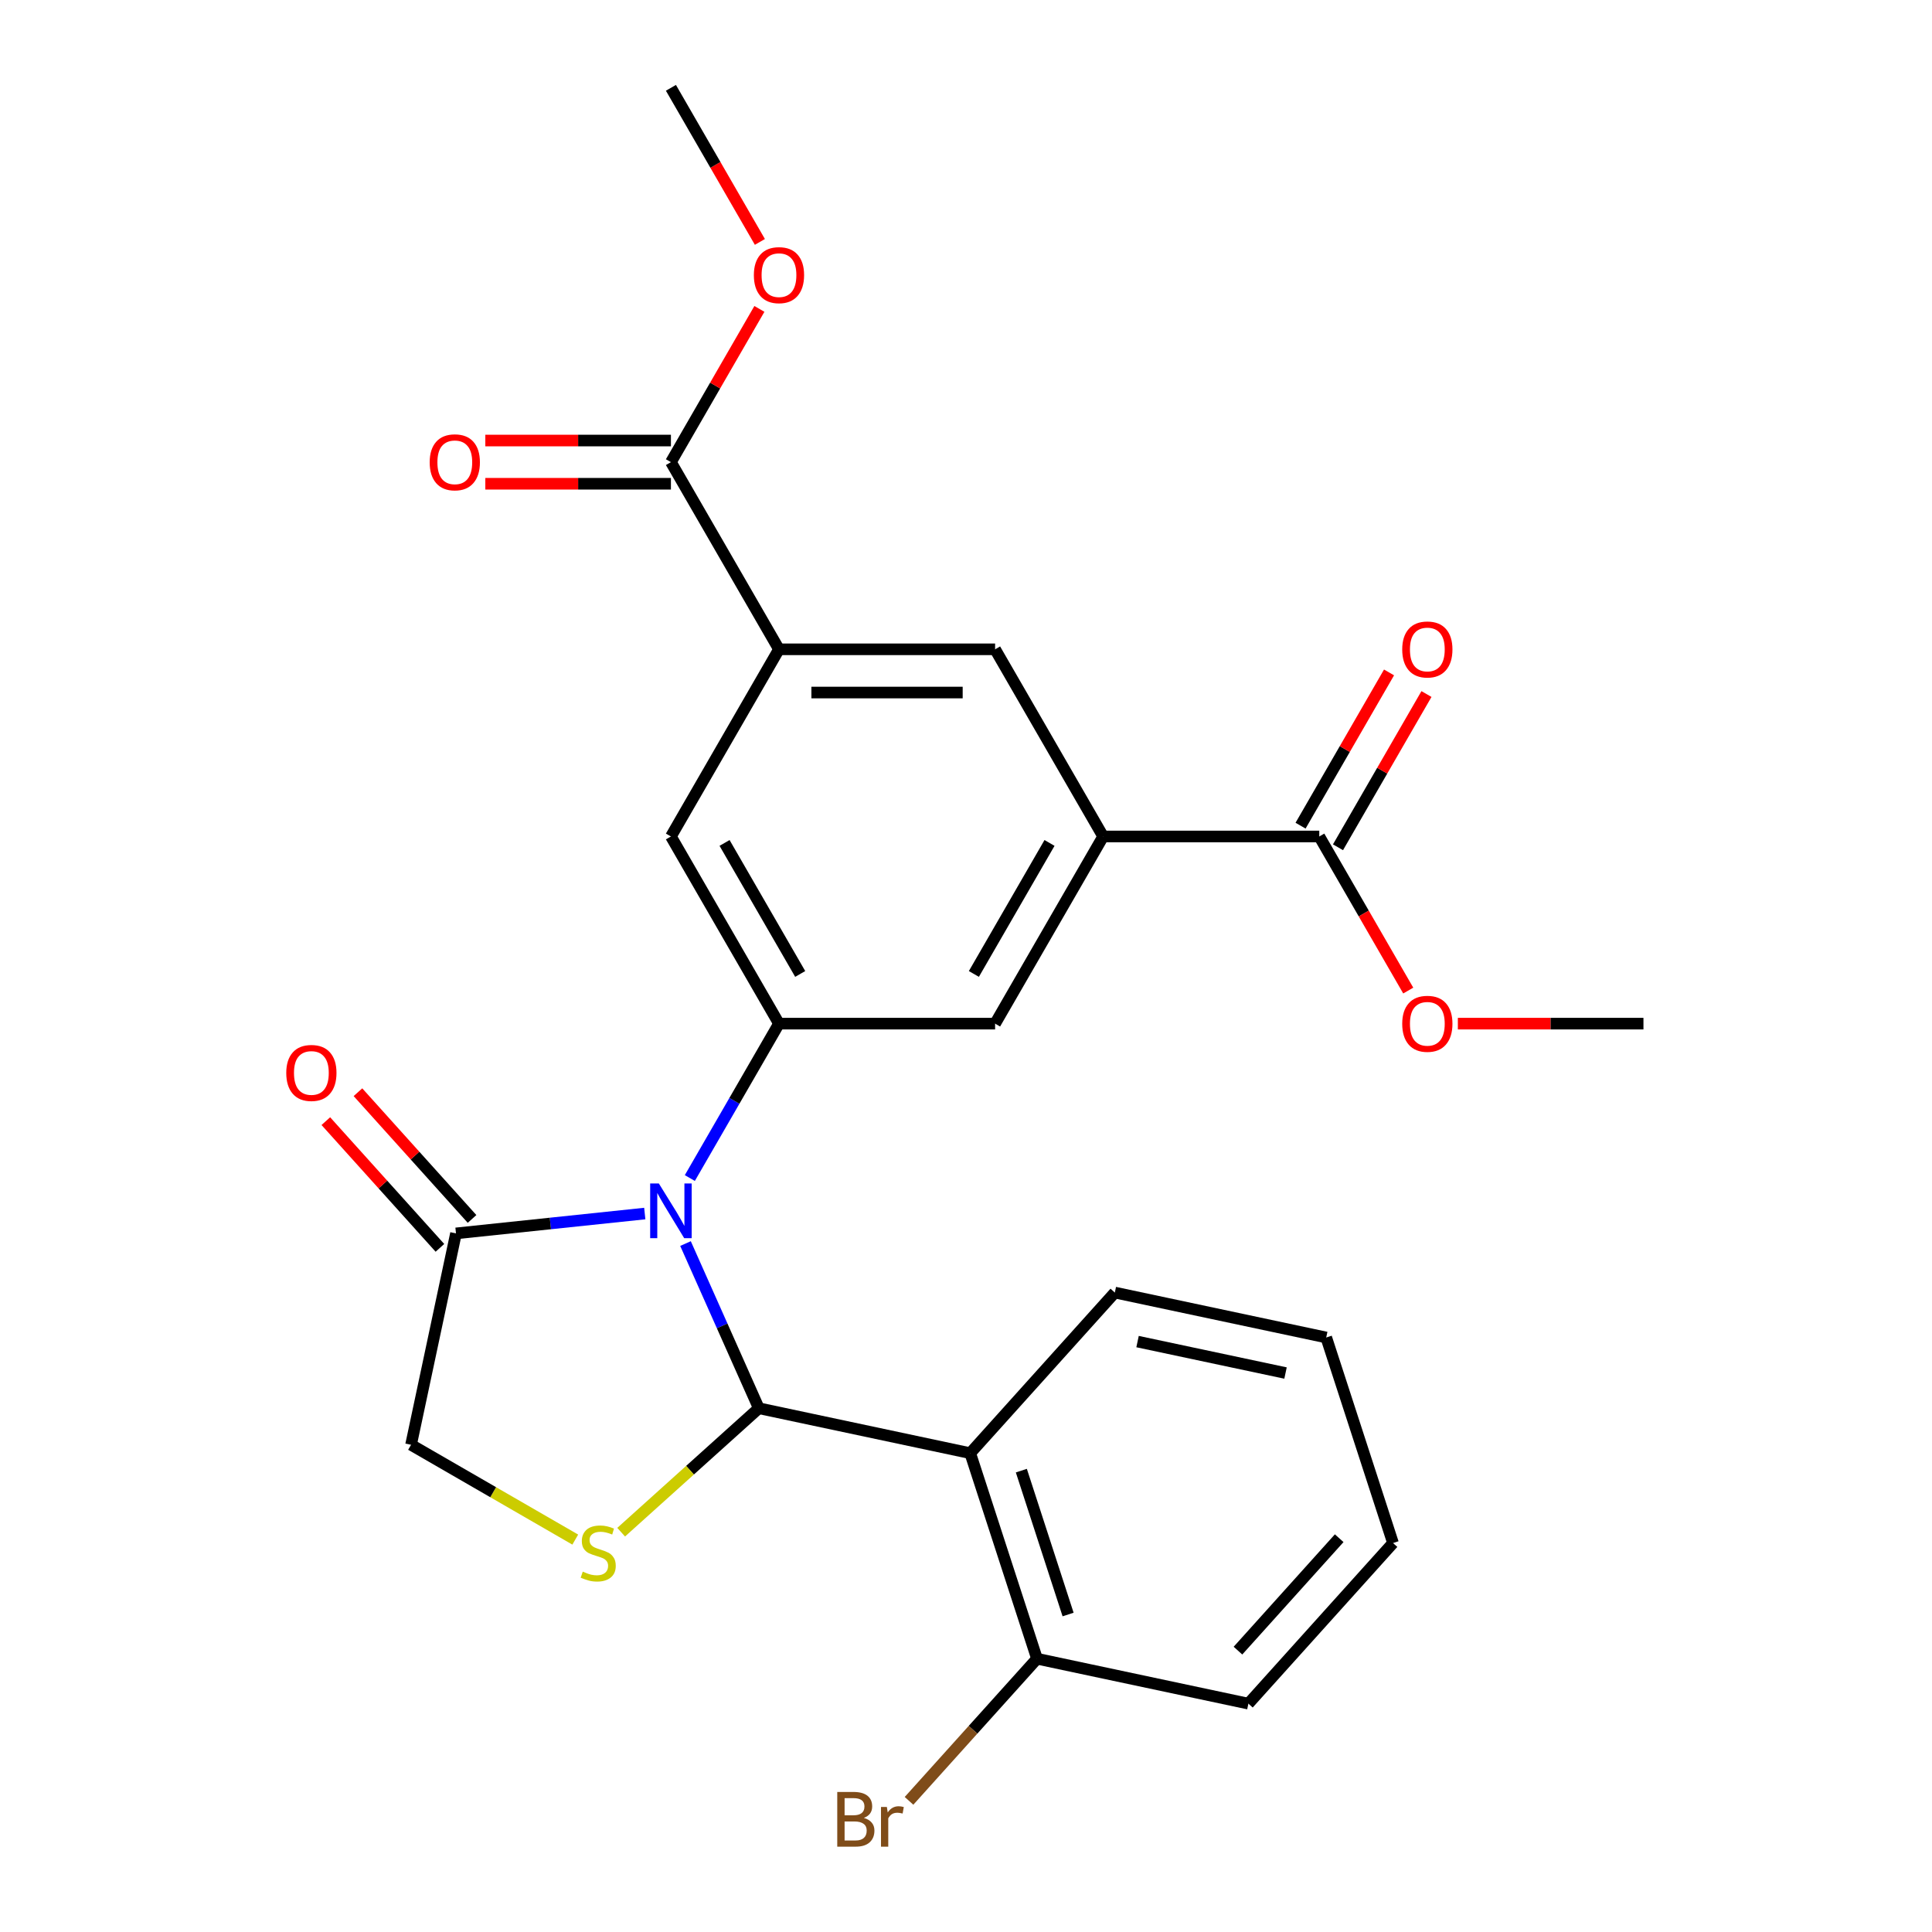 <?xml version='1.0' encoding='iso-8859-1'?>
<svg version='1.1' baseProfile='full'
              xmlns='http://www.w3.org/2000/svg'
                      xmlns:rdkit='http://www.rdkit.org/xml'
                      xmlns:xlink='http://www.w3.org/1999/xlink'
                  xml:space='preserve'
width='1000px' height='1000px' viewBox='0 0 1000 1000'>
<!-- END OF HEADER -->
<rect style='opacity:1.0;fill:#FFFFFF;stroke:none' width='1000' height='1000' x='0' y='0'> </rect>
<path class='bond-0' d='M 354.817,643.665 L 373.792,686.283' style='fill:none;fill-rule:evenodd;stroke:#0000FF;stroke-width:6px;stroke-linecap:butt;stroke-linejoin:miter;stroke-opacity:1' />
<path class='bond-0' d='M 373.792,686.283 L 392.766,728.9' style='fill:none;fill-rule:evenodd;stroke:#000000;stroke-width:6px;stroke-linecap:butt;stroke-linejoin:miter;stroke-opacity:1' />
<path class='bond-2' d='M 357.057,609.752 L 380.128,569.793' style='fill:none;fill-rule:evenodd;stroke:#0000FF;stroke-width:6px;stroke-linecap:butt;stroke-linejoin:miter;stroke-opacity:1' />
<path class='bond-2' d='M 380.128,569.793 L 403.199,529.833' style='fill:none;fill-rule:evenodd;stroke:#000000;stroke-width:6px;stroke-linecap:butt;stroke-linejoin:miter;stroke-opacity:1' />
<path class='bond-4' d='M 333.731,628.132 L 284.874,633.267' style='fill:none;fill-rule:evenodd;stroke:#0000FF;stroke-width:6px;stroke-linecap:butt;stroke-linejoin:miter;stroke-opacity:1' />
<path class='bond-4' d='M 284.874,633.267 L 236.018,638.402' style='fill:none;fill-rule:evenodd;stroke:#000000;stroke-width:6px;stroke-linecap:butt;stroke-linejoin:miter;stroke-opacity:1' />
<path class='bond-1' d='M 392.766,728.9 L 502.184,752.158' style='fill:none;fill-rule:evenodd;stroke:#000000;stroke-width:6px;stroke-linecap:butt;stroke-linejoin:miter;stroke-opacity:1' />
<path class='bond-3' d='M 392.766,728.9 L 357.139,760.979' style='fill:none;fill-rule:evenodd;stroke:#000000;stroke-width:6px;stroke-linecap:butt;stroke-linejoin:miter;stroke-opacity:1' />
<path class='bond-3' d='M 357.139,760.979 L 321.513,793.057' style='fill:none;fill-rule:evenodd;stroke:#CCCC00;stroke-width:6px;stroke-linecap:butt;stroke-linejoin:miter;stroke-opacity:1' />
<path class='bond-13' d='M 502.184,752.158 L 536.751,858.545' style='fill:none;fill-rule:evenodd;stroke:#000000;stroke-width:6px;stroke-linecap:butt;stroke-linejoin:miter;stroke-opacity:1' />
<path class='bond-13' d='M 528.647,761.202 L 552.844,835.674' style='fill:none;fill-rule:evenodd;stroke:#000000;stroke-width:6px;stroke-linecap:butt;stroke-linejoin:miter;stroke-opacity:1' />
<path class='bond-20' d='M 502.184,752.158 L 577.035,669.028' style='fill:none;fill-rule:evenodd;stroke:#000000;stroke-width:6px;stroke-linecap:butt;stroke-linejoin:miter;stroke-opacity:1' />
<path class='bond-9' d='M 403.199,529.833 L 347.268,432.957' style='fill:none;fill-rule:evenodd;stroke:#000000;stroke-width:6px;stroke-linecap:butt;stroke-linejoin:miter;stroke-opacity:1' />
<path class='bond-9' d='M 414.184,504.116 L 375.032,436.303' style='fill:none;fill-rule:evenodd;stroke:#000000;stroke-width:6px;stroke-linecap:butt;stroke-linejoin:miter;stroke-opacity:1' />
<path class='bond-10' d='M 403.199,529.833 L 515.061,529.833' style='fill:none;fill-rule:evenodd;stroke:#000000;stroke-width:6px;stroke-linecap:butt;stroke-linejoin:miter;stroke-opacity:1' />
<path class='bond-26' d='M 297.76,796.894 L 255.26,772.357' style='fill:none;fill-rule:evenodd;stroke:#CCCC00;stroke-width:6px;stroke-linecap:butt;stroke-linejoin:miter;stroke-opacity:1' />
<path class='bond-26' d='M 255.26,772.357 L 212.76,747.82' style='fill:none;fill-rule:evenodd;stroke:#000000;stroke-width:6px;stroke-linecap:butt;stroke-linejoin:miter;stroke-opacity:1' />
<path class='bond-12' d='M 236.018,638.402 L 212.76,747.82' style='fill:none;fill-rule:evenodd;stroke:#000000;stroke-width:6px;stroke-linecap:butt;stroke-linejoin:miter;stroke-opacity:1' />
<path class='bond-14' d='M 244.331,630.917 L 214.804,598.124' style='fill:none;fill-rule:evenodd;stroke:#000000;stroke-width:6px;stroke-linecap:butt;stroke-linejoin:miter;stroke-opacity:1' />
<path class='bond-14' d='M 214.804,598.124 L 185.277,565.33' style='fill:none;fill-rule:evenodd;stroke:#FF0000;stroke-width:6px;stroke-linecap:butt;stroke-linejoin:miter;stroke-opacity:1' />
<path class='bond-14' d='M 227.705,645.887 L 198.178,613.094' style='fill:none;fill-rule:evenodd;stroke:#000000;stroke-width:6px;stroke-linecap:butt;stroke-linejoin:miter;stroke-opacity:1' />
<path class='bond-14' d='M 198.178,613.094 L 168.651,580.301' style='fill:none;fill-rule:evenodd;stroke:#FF0000;stroke-width:6px;stroke-linecap:butt;stroke-linejoin:miter;stroke-opacity:1' />
<path class='bond-5' d='M 570.992,432.957 L 515.061,529.833' style='fill:none;fill-rule:evenodd;stroke:#000000;stroke-width:6px;stroke-linecap:butt;stroke-linejoin:miter;stroke-opacity:1' />
<path class='bond-5' d='M 543.228,436.303 L 504.076,504.116' style='fill:none;fill-rule:evenodd;stroke:#000000;stroke-width:6px;stroke-linecap:butt;stroke-linejoin:miter;stroke-opacity:1' />
<path class='bond-7' d='M 570.992,432.957 L 682.855,432.957' style='fill:none;fill-rule:evenodd;stroke:#000000;stroke-width:6px;stroke-linecap:butt;stroke-linejoin:miter;stroke-opacity:1' />
<path class='bond-11' d='M 570.992,432.957 L 515.061,336.082' style='fill:none;fill-rule:evenodd;stroke:#000000;stroke-width:6px;stroke-linecap:butt;stroke-linejoin:miter;stroke-opacity:1' />
<path class='bond-6' d='M 403.199,336.082 L 347.268,432.957' style='fill:none;fill-rule:evenodd;stroke:#000000;stroke-width:6px;stroke-linecap:butt;stroke-linejoin:miter;stroke-opacity:1' />
<path class='bond-8' d='M 403.199,336.082 L 347.268,239.206' style='fill:none;fill-rule:evenodd;stroke:#000000;stroke-width:6px;stroke-linecap:butt;stroke-linejoin:miter;stroke-opacity:1' />
<path class='bond-27' d='M 403.199,336.082 L 515.061,336.082' style='fill:none;fill-rule:evenodd;stroke:#000000;stroke-width:6px;stroke-linecap:butt;stroke-linejoin:miter;stroke-opacity:1' />
<path class='bond-27' d='M 419.978,358.454 L 498.282,358.454' style='fill:none;fill-rule:evenodd;stroke:#000000;stroke-width:6px;stroke-linecap:butt;stroke-linejoin:miter;stroke-opacity:1' />
<path class='bond-15' d='M 692.542,438.551 L 715.44,398.891' style='fill:none;fill-rule:evenodd;stroke:#000000;stroke-width:6px;stroke-linecap:butt;stroke-linejoin:miter;stroke-opacity:1' />
<path class='bond-15' d='M 715.44,398.891 L 738.337,359.231' style='fill:none;fill-rule:evenodd;stroke:#FF0000;stroke-width:6px;stroke-linecap:butt;stroke-linejoin:miter;stroke-opacity:1' />
<path class='bond-15' d='M 673.167,427.364 L 696.065,387.705' style='fill:none;fill-rule:evenodd;stroke:#000000;stroke-width:6px;stroke-linecap:butt;stroke-linejoin:miter;stroke-opacity:1' />
<path class='bond-15' d='M 696.065,387.705 L 718.962,348.045' style='fill:none;fill-rule:evenodd;stroke:#FF0000;stroke-width:6px;stroke-linecap:butt;stroke-linejoin:miter;stroke-opacity:1' />
<path class='bond-18' d='M 682.855,432.957 L 705.879,472.837' style='fill:none;fill-rule:evenodd;stroke:#000000;stroke-width:6px;stroke-linecap:butt;stroke-linejoin:miter;stroke-opacity:1' />
<path class='bond-18' d='M 705.879,472.837 L 728.904,512.717' style='fill:none;fill-rule:evenodd;stroke:#FF0000;stroke-width:6px;stroke-linecap:butt;stroke-linejoin:miter;stroke-opacity:1' />
<path class='bond-16' d='M 347.268,228.02 L 299.235,228.02' style='fill:none;fill-rule:evenodd;stroke:#000000;stroke-width:6px;stroke-linecap:butt;stroke-linejoin:miter;stroke-opacity:1' />
<path class='bond-16' d='M 299.235,228.02 L 251.202,228.02' style='fill:none;fill-rule:evenodd;stroke:#FF0000;stroke-width:6px;stroke-linecap:butt;stroke-linejoin:miter;stroke-opacity:1' />
<path class='bond-16' d='M 347.268,250.392 L 299.235,250.392' style='fill:none;fill-rule:evenodd;stroke:#000000;stroke-width:6px;stroke-linecap:butt;stroke-linejoin:miter;stroke-opacity:1' />
<path class='bond-16' d='M 299.235,250.392 L 251.202,250.392' style='fill:none;fill-rule:evenodd;stroke:#FF0000;stroke-width:6px;stroke-linecap:butt;stroke-linejoin:miter;stroke-opacity:1' />
<path class='bond-17' d='M 347.268,239.206 L 370.165,199.546' style='fill:none;fill-rule:evenodd;stroke:#000000;stroke-width:6px;stroke-linecap:butt;stroke-linejoin:miter;stroke-opacity:1' />
<path class='bond-17' d='M 370.165,199.546 L 393.062,159.887' style='fill:none;fill-rule:evenodd;stroke:#FF0000;stroke-width:6px;stroke-linecap:butt;stroke-linejoin:miter;stroke-opacity:1' />
<path class='bond-19' d='M 536.751,858.545 L 503.629,895.332' style='fill:none;fill-rule:evenodd;stroke:#000000;stroke-width:6px;stroke-linecap:butt;stroke-linejoin:miter;stroke-opacity:1' />
<path class='bond-19' d='M 503.629,895.332 L 470.506,932.119' style='fill:none;fill-rule:evenodd;stroke:#7F4C19;stroke-width:6px;stroke-linecap:butt;stroke-linejoin:miter;stroke-opacity:1' />
<path class='bond-21' d='M 536.751,858.545 L 646.169,881.803' style='fill:none;fill-rule:evenodd;stroke:#000000;stroke-width:6px;stroke-linecap:butt;stroke-linejoin:miter;stroke-opacity:1' />
<path class='bond-23' d='M 393.317,125.214 L 370.292,85.334' style='fill:none;fill-rule:evenodd;stroke:#FF0000;stroke-width:6px;stroke-linecap:butt;stroke-linejoin:miter;stroke-opacity:1' />
<path class='bond-23' d='M 370.292,85.334 L 347.268,45.455' style='fill:none;fill-rule:evenodd;stroke:#000000;stroke-width:6px;stroke-linecap:butt;stroke-linejoin:miter;stroke-opacity:1' />
<path class='bond-22' d='M 754.583,529.833 L 802.616,529.833' style='fill:none;fill-rule:evenodd;stroke:#FF0000;stroke-width:6px;stroke-linecap:butt;stroke-linejoin:miter;stroke-opacity:1' />
<path class='bond-22' d='M 802.616,529.833 L 850.649,529.833' style='fill:none;fill-rule:evenodd;stroke:#000000;stroke-width:6px;stroke-linecap:butt;stroke-linejoin:miter;stroke-opacity:1' />
<path class='bond-24' d='M 577.035,669.028 L 686.453,692.285' style='fill:none;fill-rule:evenodd;stroke:#000000;stroke-width:6px;stroke-linecap:butt;stroke-linejoin:miter;stroke-opacity:1' />
<path class='bond-24' d='M 588.796,694.4 L 665.388,710.68' style='fill:none;fill-rule:evenodd;stroke:#000000;stroke-width:6px;stroke-linecap:butt;stroke-linejoin:miter;stroke-opacity:1' />
<path class='bond-28' d='M 646.169,881.803 L 721.02,798.673' style='fill:none;fill-rule:evenodd;stroke:#000000;stroke-width:6px;stroke-linecap:butt;stroke-linejoin:miter;stroke-opacity:1' />
<path class='bond-28' d='M 640.771,854.363 L 693.166,796.172' style='fill:none;fill-rule:evenodd;stroke:#000000;stroke-width:6px;stroke-linecap:butt;stroke-linejoin:miter;stroke-opacity:1' />
<path class='bond-25' d='M 686.453,692.285 L 721.02,798.673' style='fill:none;fill-rule:evenodd;stroke:#000000;stroke-width:6px;stroke-linecap:butt;stroke-linejoin:miter;stroke-opacity:1' />
<path  class='atom-0' d='M 341.008 612.549
L 350.288 627.549
Q 351.208 629.029, 352.688 631.709
Q 354.168 634.389, 354.248 634.549
L 354.248 612.549
L 358.008 612.549
L 358.008 640.869
L 354.128 640.869
L 344.168 624.469
Q 343.008 622.549, 341.768 620.349
Q 340.568 618.149, 340.208 617.469
L 340.208 640.869
L 336.528 640.869
L 336.528 612.549
L 341.008 612.549
' fill='#0000FF'/>
<path  class='atom-4' d='M 301.636 813.471
Q 301.956 813.591, 303.276 814.151
Q 304.596 814.711, 306.036 815.071
Q 307.516 815.391, 308.956 815.391
Q 311.636 815.391, 313.196 814.111
Q 314.756 812.791, 314.756 810.511
Q 314.756 808.951, 313.956 807.991
Q 313.196 807.031, 311.996 806.511
Q 310.796 805.991, 308.796 805.391
Q 306.276 804.631, 304.756 803.911
Q 303.276 803.191, 302.196 801.671
Q 301.156 800.151, 301.156 797.591
Q 301.156 794.031, 303.556 791.831
Q 305.996 789.631, 310.796 789.631
Q 314.076 789.631, 317.796 791.191
L 316.876 794.271
Q 313.476 792.871, 310.916 792.871
Q 308.156 792.871, 306.636 794.031
Q 305.116 795.151, 305.156 797.111
Q 305.156 798.631, 305.916 799.551
Q 306.716 800.471, 307.836 800.991
Q 308.996 801.511, 310.916 802.111
Q 313.476 802.911, 314.996 803.711
Q 316.516 804.511, 317.596 806.151
Q 318.716 807.751, 318.716 810.511
Q 318.716 814.431, 316.076 816.551
Q 313.476 818.631, 309.116 818.631
Q 306.596 818.631, 304.676 818.071
Q 302.796 817.551, 300.556 816.631
L 301.636 813.471
' fill='#CCCC00'/>
<path  class='atom-15' d='M 148.167 555.352
Q 148.167 548.552, 151.527 544.752
Q 154.887 540.952, 161.167 540.952
Q 167.447 540.952, 170.807 544.752
Q 174.167 548.552, 174.167 555.352
Q 174.167 562.232, 170.767 566.152
Q 167.367 570.032, 161.167 570.032
Q 154.927 570.032, 151.527 566.152
Q 148.167 562.272, 148.167 555.352
M 161.167 566.832
Q 165.487 566.832, 167.807 563.952
Q 170.167 561.032, 170.167 555.352
Q 170.167 549.792, 167.807 546.992
Q 165.487 544.152, 161.167 544.152
Q 156.847 544.152, 154.487 546.952
Q 152.167 549.752, 152.167 555.352
Q 152.167 561.072, 154.487 563.952
Q 156.847 566.832, 161.167 566.832
' fill='#FF0000'/>
<path  class='atom-16' d='M 725.786 336.162
Q 725.786 329.362, 729.146 325.562
Q 732.506 321.762, 738.786 321.762
Q 745.066 321.762, 748.426 325.562
Q 751.786 329.362, 751.786 336.162
Q 751.786 343.042, 748.386 346.962
Q 744.986 350.842, 738.786 350.842
Q 732.546 350.842, 729.146 346.962
Q 725.786 343.082, 725.786 336.162
M 738.786 347.642
Q 743.106 347.642, 745.426 344.762
Q 747.786 341.842, 747.786 336.162
Q 747.786 330.602, 745.426 327.802
Q 743.106 324.962, 738.786 324.962
Q 734.466 324.962, 732.106 327.762
Q 729.786 330.562, 729.786 336.162
Q 729.786 341.882, 732.106 344.762
Q 734.466 347.642, 738.786 347.642
' fill='#FF0000'/>
<path  class='atom-17' d='M 222.405 239.286
Q 222.405 232.486, 225.765 228.686
Q 229.125 224.886, 235.405 224.886
Q 241.685 224.886, 245.045 228.686
Q 248.405 232.486, 248.405 239.286
Q 248.405 246.166, 245.005 250.086
Q 241.605 253.966, 235.405 253.966
Q 229.165 253.966, 225.765 250.086
Q 222.405 246.206, 222.405 239.286
M 235.405 250.766
Q 239.725 250.766, 242.045 247.886
Q 244.405 244.966, 244.405 239.286
Q 244.405 233.726, 242.045 230.926
Q 239.725 228.086, 235.405 228.086
Q 231.085 228.086, 228.725 230.886
Q 226.405 233.686, 226.405 239.286
Q 226.405 245.006, 228.725 247.886
Q 231.085 250.766, 235.405 250.766
' fill='#FF0000'/>
<path  class='atom-18' d='M 390.199 142.41
Q 390.199 135.61, 393.559 131.81
Q 396.919 128.01, 403.199 128.01
Q 409.479 128.01, 412.839 131.81
Q 416.199 135.61, 416.199 142.41
Q 416.199 149.29, 412.799 153.21
Q 409.399 157.09, 403.199 157.09
Q 396.959 157.09, 393.559 153.21
Q 390.199 149.33, 390.199 142.41
M 403.199 153.89
Q 407.519 153.89, 409.839 151.01
Q 412.199 148.09, 412.199 142.41
Q 412.199 136.85, 409.839 134.05
Q 407.519 131.21, 403.199 131.21
Q 398.879 131.21, 396.519 134.01
Q 394.199 136.81, 394.199 142.41
Q 394.199 148.13, 396.519 151.01
Q 398.879 153.89, 403.199 153.89
' fill='#FF0000'/>
<path  class='atom-19' d='M 725.786 529.913
Q 725.786 523.113, 729.146 519.313
Q 732.506 515.513, 738.786 515.513
Q 745.066 515.513, 748.426 519.313
Q 751.786 523.113, 751.786 529.913
Q 751.786 536.793, 748.386 540.713
Q 744.986 544.593, 738.786 544.593
Q 732.546 544.593, 729.146 540.713
Q 725.786 536.833, 725.786 529.913
M 738.786 541.393
Q 743.106 541.393, 745.426 538.513
Q 747.786 535.593, 747.786 529.913
Q 747.786 524.353, 745.426 521.553
Q 743.106 518.713, 738.786 518.713
Q 734.466 518.713, 732.106 521.513
Q 729.786 524.313, 729.786 529.913
Q 729.786 535.633, 732.106 538.513
Q 734.466 541.393, 738.786 541.393
' fill='#FF0000'/>
<path  class='atom-20' d='M 447.121 940.955
Q 449.841 941.715, 451.201 943.395
Q 452.601 945.035, 452.601 947.475
Q 452.601 951.395, 450.081 953.635
Q 447.601 955.835, 442.881 955.835
L 433.361 955.835
L 433.361 927.515
L 441.721 927.515
Q 446.561 927.515, 449.001 929.475
Q 451.441 931.435, 451.441 935.035
Q 451.441 939.315, 447.121 940.955
M 437.161 930.715
L 437.161 939.595
L 441.721 939.595
Q 444.521 939.595, 445.961 938.475
Q 447.441 937.315, 447.441 935.035
Q 447.441 930.715, 441.721 930.715
L 437.161 930.715
M 442.881 952.635
Q 445.641 952.635, 447.121 951.315
Q 448.601 949.995, 448.601 947.475
Q 448.601 945.155, 446.961 943.995
Q 445.361 942.795, 442.281 942.795
L 437.161 942.795
L 437.161 952.635
L 442.881 952.635
' fill='#7F4C19'/>
<path  class='atom-20' d='M 459.041 935.275
L 459.481 938.115
Q 461.641 934.915, 465.161 934.915
Q 466.281 934.915, 467.801 935.315
L 467.201 938.675
Q 465.481 938.275, 464.521 938.275
Q 462.841 938.275, 461.721 938.955
Q 460.641 939.595, 459.761 941.155
L 459.761 955.835
L 456.001 955.835
L 456.001 935.275
L 459.041 935.275
' fill='#7F4C19'/>
</svg>
